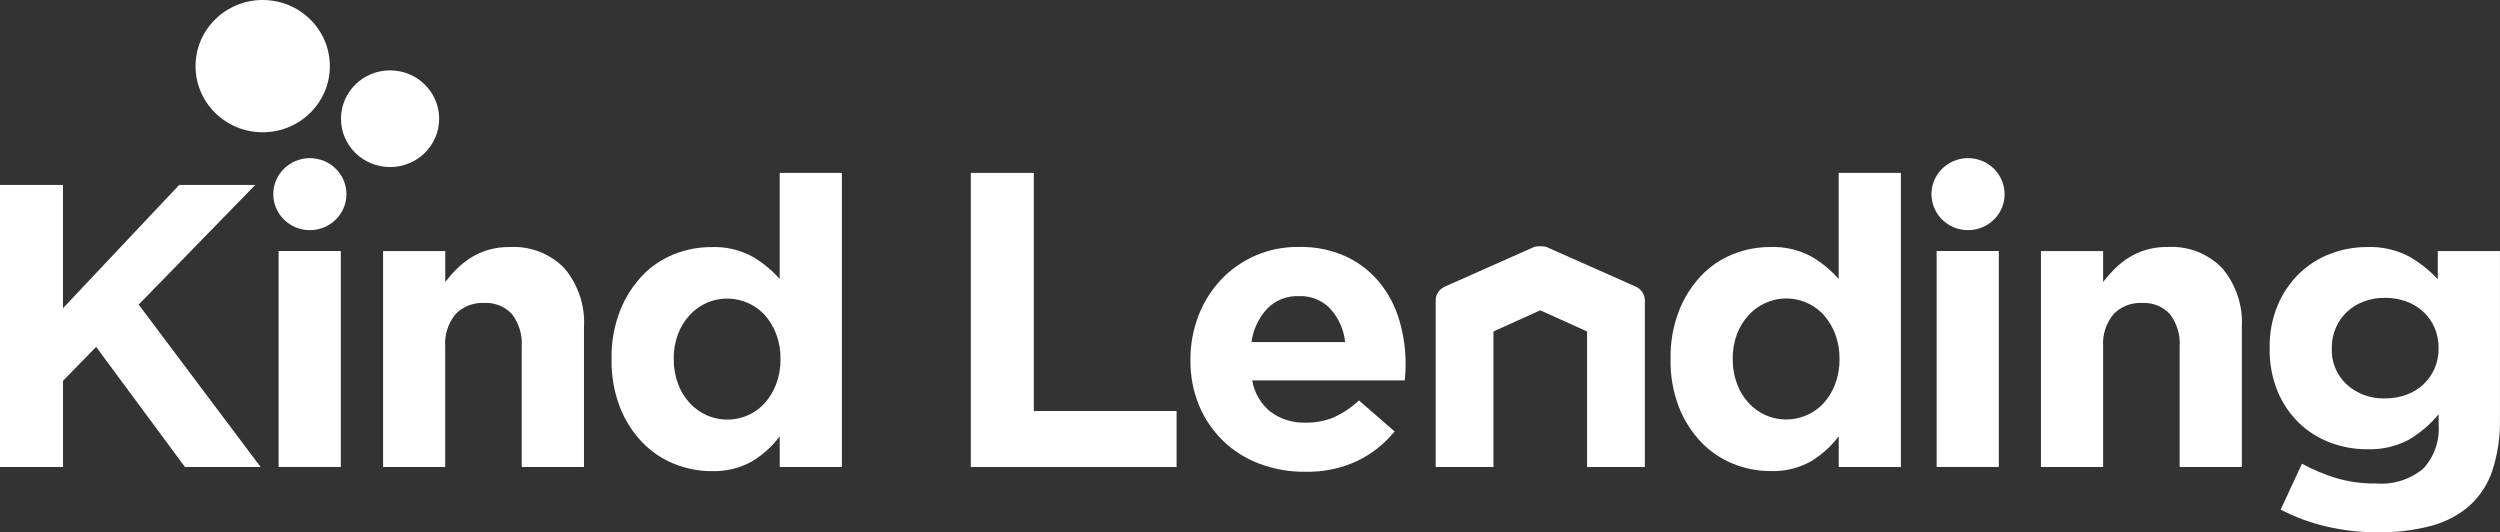 <svg width="155" height="33" viewBox="0 0 155 33" fill="none" xmlns="http://www.w3.org/2000/svg">
<rect x="0" y="0" width="155" height="33" fill="#333333" stroke="none"/>
<path d="M11.465 28.952L5.961 21.508L3.907 23.609V28.955H-0.002V11.465H3.905V19.109L11.11 11.465H15.827L8.598 18.885L16.157 28.953L11.465 28.952Z" fill="white"/>
<path d="M17.273 28.952V15.562H21.129V28.952H17.273Z" fill="white"/>
<path d="M48.343 28.956V27.052C47.878 27.673 47.297 28.199 46.63 28.603C45.863 29.032 44.989 29.242 44.107 29.21C43.315 29.21 42.531 29.057 41.799 28.759C41.05 28.458 40.376 28.002 39.82 27.423C39.22 26.794 38.75 26.056 38.437 25.25C38.075 24.304 37.898 23.3 37.917 22.289V22.239C37.898 21.229 38.075 20.225 38.437 19.279C38.749 18.475 39.214 17.737 39.807 17.104C40.356 16.524 41.027 16.069 41.772 15.768C42.512 15.469 43.305 15.317 44.105 15.32C44.994 15.284 45.875 15.488 46.654 15.911C47.289 16.28 47.859 16.749 48.341 17.299V10.719H52.197V28.956H48.343ZM48.392 22.235C48.398 21.716 48.308 21.2 48.125 20.713C47.964 20.28 47.724 19.879 47.415 19.531C46.972 19.049 46.385 18.716 45.739 18.581C45.093 18.445 44.42 18.514 43.815 18.777C43.416 18.955 43.058 19.212 42.763 19.531C42.45 19.874 42.205 20.27 42.04 20.701C41.855 21.192 41.765 21.712 41.773 22.235V22.285C41.767 22.804 41.858 23.32 42.04 23.807C42.202 24.243 42.448 24.644 42.763 24.989C43.057 25.309 43.416 25.566 43.815 25.743C44.419 26.012 45.093 26.084 45.741 25.949C46.389 25.813 46.976 25.477 47.415 24.989C47.724 24.642 47.965 24.241 48.125 23.807C48.308 23.32 48.398 22.804 48.392 22.285V22.235Z" fill="white"/>
<path d="M32.346 28.953V21.501C32.4 20.774 32.184 20.052 31.738 19.471C31.52 19.237 31.252 19.055 30.954 18.936C30.656 18.817 30.334 18.764 30.013 18.783C29.686 18.766 29.36 18.819 29.056 18.938C28.752 19.056 28.477 19.237 28.25 19.469C27.78 20.04 27.548 20.766 27.603 21.499V28.953H23.751V15.565H27.606V17.481C27.829 17.193 28.07 16.919 28.33 16.663C28.594 16.401 28.888 16.169 29.205 15.971C29.537 15.764 29.896 15.603 30.271 15.492C30.7 15.37 31.144 15.31 31.59 15.316C32.222 15.279 32.856 15.378 33.445 15.606C34.034 15.835 34.566 16.188 35.002 16.64C35.855 17.664 36.285 18.966 36.207 20.288V28.955L32.346 28.953Z" fill="white"/>
<path d="M19.212 14.27C20.464 14.27 21.479 13.27 21.479 12.037C21.479 10.804 20.464 9.805 19.212 9.805C17.96 9.805 16.945 10.804 16.945 12.037C16.945 13.27 17.96 14.27 19.212 14.27Z" fill="white"/>
<path d="M24.184 10.358C25.865 10.358 27.227 9.016 27.227 7.361C27.227 5.705 25.865 4.363 24.184 4.363C22.503 4.363 21.141 5.705 21.141 7.361C21.141 9.016 22.503 10.358 24.184 10.358Z" fill="white"/>
<path d="M16.287 8.201C18.587 8.201 20.451 6.365 20.451 4.101C20.451 1.836 18.587 0 16.287 0C13.988 0 12.124 1.836 12.124 4.101C12.124 6.365 13.988 8.201 16.287 8.201Z" fill="white"/>
<path d="M64.096 10.719H60.19V28.956H72.948V25.483H64.096V10.719Z" fill="white"/>
<path d="M85.539 17.522C84.98 16.84 84.274 16.289 83.472 15.91C82.551 15.491 81.544 15.286 80.53 15.311C79.621 15.297 78.72 15.472 77.885 15.825C77.051 16.178 76.301 16.701 75.686 17.359C75.084 18.006 74.615 18.761 74.303 19.583C73.971 20.444 73.803 21.359 73.808 22.28V22.331C73.795 23.293 73.976 24.248 74.342 25.141C74.683 25.96 75.187 26.703 75.825 27.327C76.47 27.95 77.238 28.434 78.082 28.75C78.986 29.09 79.945 29.259 80.912 29.25C82.023 29.277 83.125 29.05 84.132 28.588C85.038 28.153 85.835 27.525 86.466 26.75L84.257 24.829C83.794 25.261 83.263 25.616 82.684 25.88C82.138 26.104 81.551 26.214 80.96 26.204C80.182 26.231 79.417 25.999 78.79 25.544C78.175 25.051 77.765 24.354 77.636 23.584H87.096C87.113 23.4 87.126 23.241 87.135 23.109C87.144 22.976 87.148 22.816 87.148 22.634V22.584C87.152 21.659 87.019 20.737 86.755 19.849C86.509 19.002 86.096 18.212 85.539 17.522ZM77.59 21.206C77.697 20.435 78.038 19.712 78.567 19.134C78.82 18.875 79.127 18.673 79.466 18.539C79.804 18.406 80.168 18.345 80.532 18.359C80.896 18.344 81.259 18.407 81.596 18.543C81.933 18.679 82.236 18.885 82.485 19.147C82.999 19.724 83.319 20.445 83.398 21.208L77.59 21.206Z" fill="white"/>
<path d="M113.999 17.299C113.517 16.749 112.948 16.28 112.313 15.91C111.534 15.486 110.652 15.281 109.763 15.315C108.963 15.313 108.17 15.465 107.43 15.764C106.685 16.065 106.015 16.521 105.465 17.101C104.872 17.733 104.407 18.471 104.095 19.275C103.732 20.22 103.556 21.225 103.575 22.235V22.285C103.556 23.296 103.732 24.3 104.095 25.246C104.408 26.052 104.878 26.79 105.478 27.419C106.033 27.998 106.708 28.453 107.456 28.756C108.188 29.053 108.972 29.206 109.764 29.205C110.646 29.239 111.521 29.028 112.288 28.598C112.955 28.195 113.536 27.669 114 27.048V28.953H117.855V10.719H113.999V17.299ZM114.05 22.285C114.056 22.804 113.966 23.32 113.783 23.807C113.622 24.241 113.381 24.641 113.073 24.989C112.629 25.471 112.043 25.804 111.396 25.939C110.75 26.074 110.077 26.006 109.473 25.743C109.073 25.566 108.715 25.309 108.42 24.989C108.105 24.644 107.859 24.243 107.697 23.807C107.515 23.32 107.424 22.804 107.43 22.285V22.235C107.422 21.712 107.512 21.192 107.697 20.701C107.861 20.27 108.106 19.873 108.42 19.531C108.715 19.212 109.073 18.955 109.473 18.777C110.076 18.508 110.751 18.436 111.398 18.572C112.046 18.708 112.633 19.044 113.073 19.531C113.381 19.879 113.622 20.28 113.783 20.713C113.966 21.2 114.056 21.716 114.05 22.235V22.285Z" fill="white"/>
<path d="M123.926 15.562H120.071V28.952H123.926V15.562Z" fill="white"/>
<path d="M134.377 15.312C133.931 15.306 133.487 15.366 133.058 15.489C132.683 15.6 132.323 15.761 131.992 15.968C131.675 16.165 131.383 16.397 131.117 16.659C130.859 16.915 130.617 17.189 130.394 17.477V15.565H126.539V28.952H130.394V21.501C130.34 20.768 130.571 20.041 131.042 19.471C131.269 19.239 131.544 19.057 131.847 18.938C132.151 18.82 132.477 18.767 132.804 18.783C133.125 18.764 133.446 18.816 133.744 18.934C134.042 19.053 134.311 19.236 134.529 19.469C134.975 20.05 135.192 20.772 135.138 21.499V28.952H138.993V20.285C139.072 18.963 138.641 17.661 137.788 16.638C137.353 16.186 136.821 15.832 136.232 15.603C135.643 15.374 135.01 15.275 134.377 15.312Z" fill="white"/>
<path d="M151.143 15.566V17.315C150.62 16.752 150.013 16.271 149.343 15.891C148.545 15.48 147.654 15.282 146.756 15.316C145.984 15.316 145.219 15.456 144.498 15.729C143.779 15.999 143.123 16.411 142.571 16.939C141.994 17.499 141.537 18.166 141.226 18.901C140.874 19.744 140.701 20.65 140.719 21.562V21.607C140.701 22.518 140.869 23.423 141.213 24.269C141.518 25.005 141.971 25.672 142.546 26.23C143.098 26.759 143.754 27.171 144.475 27.44C145.203 27.716 145.977 27.856 146.757 27.853C147.647 27.886 148.53 27.688 149.318 27.278C150.037 26.86 150.672 26.319 151.196 25.68V26.33C151.232 26.823 151.166 27.319 151.003 27.787C150.84 28.255 150.581 28.686 150.244 29.053C149.431 29.732 148.375 30.064 147.311 29.977C146.483 29.988 145.659 29.877 144.864 29.649C144.121 29.422 143.402 29.121 142.721 28.75L141.401 31.597C142.293 32.059 143.24 32.409 144.219 32.639C145.267 32.884 146.339 33.006 147.415 33.001C148.536 33.02 149.655 32.885 150.739 32.601C151.616 32.372 152.427 31.945 153.11 31.354C153.764 30.756 154.253 30.003 154.53 29.168C154.865 28.122 155.024 27.03 154.997 25.934V15.566H151.143ZM151.192 21.607C151.197 22.036 151.11 22.461 150.94 22.855C150.778 23.227 150.539 23.562 150.242 23.84C149.938 24.12 149.58 24.337 149.189 24.477C148.766 24.63 148.319 24.706 147.869 24.701C147.001 24.73 146.155 24.425 145.51 23.852C145.199 23.567 144.953 23.218 144.791 22.831C144.629 22.443 144.554 22.026 144.572 21.607V21.558C144.568 21.13 144.654 20.705 144.825 20.311C144.987 19.939 145.225 19.604 145.523 19.326C145.823 19.048 146.177 18.831 146.563 18.689C146.98 18.535 147.423 18.46 147.869 18.465C148.319 18.46 148.766 18.536 149.189 18.689C149.58 18.83 149.937 19.046 150.242 19.326C150.539 19.604 150.778 19.939 150.94 20.311C151.11 20.705 151.196 21.13 151.192 21.558V21.607Z" fill="white"/>
<path d="M122.019 9.805C121.57 9.805 121.132 9.936 120.759 10.181C120.387 10.426 120.095 10.775 119.924 11.183C119.753 11.591 119.708 12.04 119.796 12.473C119.883 12.906 120.099 13.304 120.416 13.616C120.733 13.928 121.137 14.141 121.576 14.227C122.017 14.313 122.472 14.269 122.885 14.1C123.3 13.931 123.655 13.645 123.904 13.278C124.152 12.91 124.285 12.479 124.285 12.037C124.285 11.445 124.047 10.877 123.622 10.459C123.197 10.04 122.62 9.805 122.019 9.805Z" fill="white"/>
<path d="M101.404 17.765L95.857 15.302C95.619 15.254 95.374 15.254 95.136 15.302L89.59 17.765C89.42 17.838 89.275 17.957 89.172 18.108C89.07 18.26 89.014 18.437 89.012 18.619V28.954H92.594V20.549L95.496 19.24L98.398 20.549V28.954H101.981V18.617C101.979 18.436 101.923 18.258 101.82 18.107C101.718 17.956 101.573 17.837 101.404 17.765Z" fill="white"/>
</svg>

